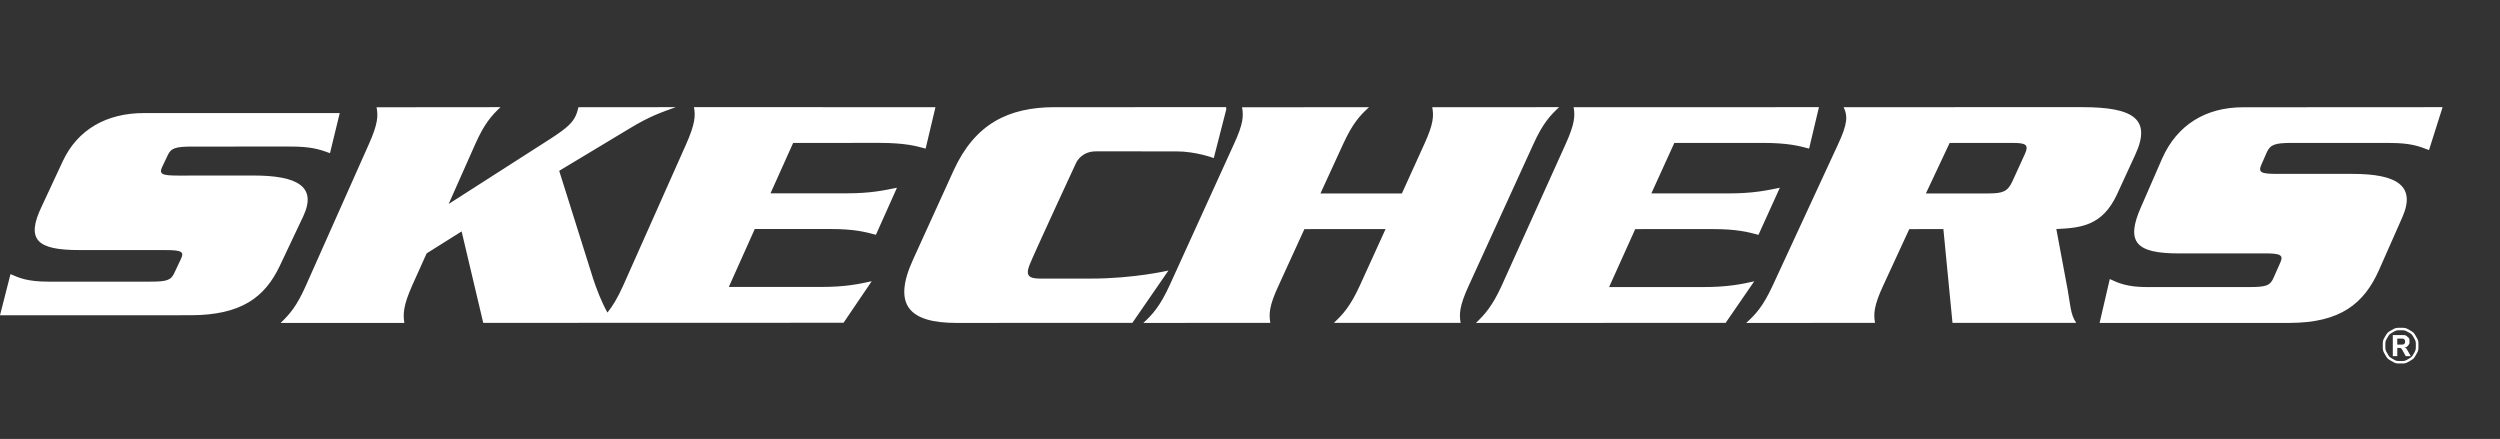 <svg width="131" height="23" viewBox="0 0 131 23" fill="none" xmlns="http://www.w3.org/2000/svg">
<rect x="0" y="0" width="131" height="23" fill="#333333" stroke="none"/>
<g clip-path="url(#clip0_1180_3169)">
<g clip-path="url(#clip1_1180_3169)">
<path fill-rule="evenodd" clip-rule="evenodd" d="M36.364 5.615L49.018 5.616L48.503 7.787C47.97 7.641 47.404 7.49 46.093 7.487L41.561 7.49L40.374 10.13H44.353C45.635 10.132 46.34 9.97 47.001 9.837L45.898 12.303C45.364 12.162 44.798 11.999 43.511 12L39.55 12L38.19 15.036H43.039C44.333 15.036 45.041 14.875 45.678 14.736L44.202 16.912L25.322 16.918L24.189 12.126L22.355 13.278L21.593 14.972C21.119 16.043 21.119 16.464 21.187 16.921L14.706 16.92C15.181 16.464 15.549 16.046 16.025 14.973L19.328 7.555C19.809 6.481 19.818 6.065 19.731 5.621L26.225 5.615C25.753 6.063 25.379 6.48 24.901 7.555L23.509 10.689L28.854 7.265C29.738 6.692 30.01 6.419 30.178 6.041C30.24 5.9 30.271 5.763 30.312 5.618L35.409 5.615C34.622 5.9 34.045 6.091 32.992 6.731L29.302 8.951L31.08 14.602C31.244 15.094 31.492 15.777 31.83 16.378C32.094 16.05 32.352 15.638 32.653 14.968L35.955 7.553C36.429 6.48 36.448 6.06 36.364 5.615ZM64.254 5.615L64.234 5.685L64.269 5.683L63.602 8.283C63.602 8.283 62.667 7.929 61.625 7.932L57.434 7.931C56.723 7.931 56.448 8.4 56.37 8.572C56.37 8.572 54.166 13.323 53.949 13.88C53.729 14.435 53.907 14.595 54.485 14.598C54.588 14.599 54.781 14.6 55.018 14.6H56.051L56.281 14.6L56.782 14.599H56.936L56.999 14.598L57.156 14.598C59.422 14.6 61.226 14.176 61.226 14.176L59.336 16.917L50.117 16.921C47.693 16.921 46.732 16.027 47.845 13.599L49.966 8.94C51.079 6.498 52.832 5.616 55.274 5.616L64.254 5.615ZM81.697 5.615C81.221 6.061 80.836 6.479 80.351 7.55L76.961 14.97C76.467 16.043 76.458 16.465 76.537 16.918L69.895 16.918C70.379 16.464 70.76 16.042 71.251 14.973L72.603 12.004L68.35 12.005L66.993 14.974C66.492 16.044 66.489 16.467 66.565 16.918L59.911 16.921C60.404 16.469 60.782 16.043 61.277 14.976L64.656 7.555C65.157 6.479 65.165 6.065 65.083 5.621L71.737 5.617C71.247 6.06 70.873 6.478 70.377 7.554L69.192 10.136H73.46L74.633 7.551C75.127 6.479 75.131 6.062 75.05 5.618L81.697 5.615ZM127.992 5.615L127.28 7.863C126.699 7.636 126.269 7.492 125.202 7.491L120.071 7.489C119.205 7.492 118.966 7.574 118.779 7.984L118.501 8.616C118.309 9.044 118.482 9.112 119.346 9.112H123.264C125.621 9.11 126.607 9.747 125.88 11.389L124.66 14.148C123.873 15.919 122.629 16.916 119.974 16.92L110.019 16.921L110.553 14.621C111.002 14.832 111.458 15.044 112.535 15.044L117.868 15.042C118.742 15.041 118.959 14.971 119.137 14.551L119.48 13.777C119.67 13.364 119.515 13.276 118.66 13.277L114.155 13.278C111.962 13.278 111.351 12.717 112.196 10.832L113.296 8.307C114.081 6.536 115.589 5.621 117.537 5.621L127.992 5.615ZM95.313 5.615L94.797 7.786C94.254 7.642 93.683 7.489 92.351 7.488L87.735 7.489L86.531 10.134L90.582 10.134C91.875 10.136 92.589 9.974 93.263 9.839L92.144 12.305C91.608 12.163 91.02 12.002 89.725 12.004L85.686 12.005L84.317 15.041L89.231 15.042C90.552 15.044 91.286 14.883 91.921 14.741L90.423 16.919L77.34 16.921C77.811 16.469 78.193 16.047 78.686 14.974L82.036 7.556C82.526 6.48 82.535 6.064 82.459 5.618L95.313 5.615ZM109.102 5.615C111.761 5.615 112.765 6.214 111.887 8.108L110.929 10.19C110.156 11.848 109.023 11.939 107.752 12.002L108.346 15.184C108.479 15.903 108.486 16.49 108.796 16.919H102.311L101.833 12.002L100.046 12.006L98.675 14.975C98.178 16.044 98.173 16.467 98.251 16.919L91.5 16.921C92.006 16.467 92.386 16.046 92.883 14.976L96.317 7.555C96.819 6.478 96.827 6.064 96.604 5.616L109.102 5.615ZM17.802 5.924L17.291 8.027C16.718 7.813 16.27 7.678 15.208 7.679L10.065 7.681C9.21 7.682 8.959 7.756 8.786 8.14L8.504 8.734C8.314 9.133 8.494 9.199 9.348 9.2L13.273 9.197C15.622 9.197 16.611 9.793 15.89 11.334L14.664 13.925C13.879 15.585 12.636 16.516 9.981 16.518L0 16.521L0.55 14.363C0.997 14.56 1.432 14.758 2.532 14.758H7.876C8.735 14.757 8.957 14.692 9.137 14.298L9.481 13.57C9.663 13.187 9.522 13.104 8.659 13.104L4.148 13.103C1.948 13.103 1.337 12.577 2.188 10.812L3.291 8.444C4.068 6.784 5.588 5.924 7.544 5.925L17.802 5.924ZM105.423 7.489L102.161 7.491L100.917 10.136L104.193 10.136C104.942 10.134 105.198 10.047 105.451 9.5L106.081 8.119C106.344 7.569 106.166 7.488 105.423 7.489ZM125.791 19.047C126.051 19.047 126.051 19.047 126.266 18.922C126.481 18.798 126.481 18.798 126.604 18.584C126.727 18.37 126.727 18.37 126.727 18.109C126.727 17.85 126.727 17.85 126.604 17.636C126.481 17.422 126.481 17.422 126.267 17.299C126.054 17.176 126.054 17.176 125.792 17.176C125.53 17.176 125.53 17.176 125.316 17.299C125.103 17.422 125.103 17.422 124.979 17.635C124.857 17.847 124.857 17.847 124.857 18.109C124.857 18.37 124.857 18.37 124.979 18.584C125.103 18.798 125.103 18.798 125.318 18.922C125.533 19.047 125.532 19.047 125.791 19.047ZM125.791 18.917C125.567 18.917 125.567 18.917 125.384 18.811C125.201 18.705 125.201 18.705 125.096 18.52C124.991 18.334 124.991 18.334 124.991 18.109C124.991 17.883 124.991 17.883 125.096 17.7C125.201 17.515 125.201 17.515 125.384 17.411C125.567 17.306 125.567 17.306 125.792 17.306C126.017 17.306 126.017 17.306 126.2 17.411C126.383 17.515 126.383 17.515 126.486 17.7C126.59 17.883 126.59 17.883 126.59 18.109C126.59 18.334 126.59 18.334 126.485 18.52C126.38 18.705 126.38 18.705 126.199 18.811C126.017 18.917 126.017 18.917 125.791 18.917ZM125.618 18.663V18.233H125.732C125.782 18.233 125.782 18.233 125.81 18.25C125.839 18.267 125.839 18.267 125.865 18.308L126.061 18.663H126.326L126.139 18.337C126.08 18.236 126.08 18.236 125.984 18.212C126.113 18.187 126.113 18.187 126.184 18.101C126.256 18.016 126.256 18.016 126.256 17.891C126.256 17.736 126.256 17.736 126.153 17.647C126.051 17.557 126.051 17.557 125.862 17.557H125.383V18.663H125.618ZM125.833 18.057H125.616V17.741H125.833C125.932 17.741 125.932 17.741 125.979 17.78C126.025 17.819 126.025 17.819 126.025 17.902C126.025 17.982 126.025 17.982 125.979 18.02C125.932 18.057 125.932 18.057 125.833 18.057ZM143.989 1.138C144.037 1.2 144.037 1.357 144.134 1.389C144.159 1.923 144.207 2.488 144.086 2.865C143.917 4.939 143.601 7.137 143.262 9.085C143.262 9.116 143.262 9.179 143.286 9.179C143.165 9.682 143.213 10.404 143.043 10.969C143.043 11.566 142.85 12.226 142.898 12.791C142.777 13.043 142.898 13.702 142.728 13.953C142.753 15.241 142.462 17.189 142.922 18.477C143.335 18.257 143.48 17.66 143.868 17.346C143.868 17.378 143.868 17.378 143.892 17.378C143.844 17.535 143.989 17.723 143.868 17.88C143.868 17.942 143.892 17.785 143.94 17.849C143.795 18.068 143.989 18.288 143.868 18.634H143.94C143.94 18.697 143.892 18.697 143.868 18.791C143.892 18.822 143.892 18.728 143.94 18.791C143.94 18.979 143.795 19.011 143.747 19.074C143.747 19.105 143.771 19.105 143.795 19.105C143.577 19.356 143.165 19.45 142.825 19.45C142.825 19.388 142.728 19.419 142.728 19.388C142.244 19.168 141.71 18.979 141.395 18.539C141.225 18.226 141.007 17.785 141.031 17.346C140.934 17.126 141.007 16.78 140.886 16.561C140.934 16.561 140.958 16.561 140.958 16.529C140.861 16.279 140.958 16.058 140.934 15.807H140.983C141.007 15.712 140.861 15.681 140.983 15.681C140.983 15.618 140.886 15.65 140.886 15.618C140.861 15.525 140.958 15.461 140.886 15.461C140.934 15.336 140.958 15.461 140.983 15.461C141.007 15.336 140.886 15.399 140.934 15.304C140.97 15.304 140.983 15.265 140.989 15.218L140.996 15.145C140.998 15.121 141.001 15.1 141.007 15.084C140.886 15.084 141.007 15.241 140.934 15.241C140.886 15.116 140.862 14.959 140.983 14.927C140.861 14.833 140.958 14.707 141.007 14.55C141.007 14.519 140.983 14.582 140.958 14.55C140.983 14.519 140.958 14.393 141.007 14.488C140.983 14.33 140.934 14.142 140.958 13.985C141.08 13.985 140.958 14.079 141.007 14.111C141.031 14.079 141.031 14.016 141.08 13.953C141.031 13.922 140.983 13.829 140.958 13.922C140.861 13.829 141.031 13.891 141.007 13.796C141.031 13.796 141.031 13.828 141.08 13.828C141.128 13.765 141.007 13.765 140.983 13.702C141.08 13.608 140.934 13.419 141.08 13.419C141.031 13.514 141.007 13.639 141.08 13.734C141.104 13.608 141.152 13.388 141.031 13.357C141.08 13.262 141.104 13.231 141.128 13.168C141.08 13.011 141.031 12.886 141.08 12.76V12.477C141.128 12.477 141.128 12.572 141.104 12.603C141.225 12.603 141.152 12.446 141.152 12.415C141.128 12.415 141.128 12.415 141.128 12.446C141.104 12.415 141.08 12.289 141.104 12.226C141.152 12.257 141.128 12.257 141.128 12.32C141.25 12.194 141.25 11.723 141.225 11.378C141.176 11.44 141.225 11.535 141.128 11.535C141.176 11.472 141.176 11.378 141.176 11.252C141.225 11.252 141.225 11.283 141.225 11.347C141.322 11.283 141.25 10.969 141.298 10.875C141.153 10.718 141.25 10.247 141.419 10.184C141.371 10.121 141.371 10.184 141.298 10.153C141.298 10.059 141.395 10.121 141.395 10.027C141.371 9.996 141.371 10.057 141.301 10.028C141.074 10.415 140.828 10.785 140.601 11.165C140.509 11.165 140.509 11.104 140.477 11.165C140.417 11.165 140.447 11.287 140.447 11.318C139.4 12.387 138.23 13.151 136.996 13.915C136.812 13.854 136.719 14.006 136.535 14.006C136.227 14.281 135.672 14.373 135.487 14.618C135.457 14.618 135.425 14.618 135.425 14.587C134.748 15.045 134.008 15.168 133.269 15.351C133.023 16.267 132.868 17.184 132.745 18.315C132.745 18.406 132.745 18.406 132.714 18.437C132.561 19.69 132.252 21.279 132.807 22.379C132.807 22.44 132.899 22.379 132.899 22.44C132.868 22.623 132.561 22.562 132.529 22.715C132.498 22.623 132.314 22.654 132.191 22.654C130.727 22.388 130.615 21.03 130.647 19.718L130.654 19.512C130.663 19.237 130.675 18.968 130.681 18.712C130.681 18.651 130.712 18.651 130.773 18.62C130.804 17.551 131.02 16.451 131.236 15.351C131.082 15.045 130.866 14.801 130.619 14.618C130.342 14.037 130.096 13.334 130.065 12.723C130.218 12.54 130.096 12.204 130.404 12.265C130.404 12.417 130.218 12.479 130.218 12.662C130.342 12.601 130.342 12.57 130.465 12.57C130.342 12.753 130.434 12.998 130.404 13.151C130.589 13.487 131.236 13.64 131.575 13.395C132.067 10.37 132.838 7.131 133.762 4.289C133.115 4.564 132.499 5.084 131.944 5.451C131.636 5.603 131.574 6.001 131.636 6.306C131.574 6.214 131.544 6.184 131.42 6.245C131.359 6.154 131.328 6.001 131.174 5.939C130.958 5.481 130.773 4.962 130.866 4.381C131.082 4.136 131.328 3.923 131.513 3.617C131.544 3.678 131.544 3.678 131.544 3.74C131.605 3.617 131.728 3.312 131.944 3.403C132.006 3.281 132.191 3.097 132.376 3.067C132.437 2.915 132.683 2.823 132.714 2.853C132.93 2.548 133.207 2.518 133.577 2.334C133.669 2.334 133.546 2.273 133.638 2.212C133.731 2.273 133.762 2.09 133.793 2.212C134.008 1.937 134.593 1.937 134.871 1.632C134.902 1.632 134.902 1.723 134.963 1.723C135.271 1.57 135.641 1.57 135.764 1.387C135.857 1.448 136.042 1.418 136.227 1.265C136.442 1.265 136.935 1.234 137.088 1.081C137.12 1.081 137.151 1.112 137.181 1.173C137.643 1.051 138.26 1.081 138.907 1.173C140.463 1.516 141.238 2.768 141.936 4.028L142.08 4.289C142.07 4.362 142.083 4.43 142.105 4.497C142.119 4.296 142.119 4.068 142.244 3.933C142.244 3.808 142.146 3.839 142.171 3.745C142.195 3.745 142.243 3.776 142.268 3.776C142.195 3.65 142.244 3.556 142.292 3.399C142.268 3.368 142.292 3.085 142.34 3.085C142.34 3.022 142.316 2.991 142.34 2.896C142.462 2.52 142.438 2.017 142.583 1.703C142.534 1.451 142.68 1.2 142.583 0.98C142.631 0.98 142.68 1.012 142.728 1.074C143.117 0.792 143.625 1.074 143.989 1.138ZM151.232 8.568C151.324 8.673 151.598 8.638 151.689 8.638C151.842 8.776 151.994 8.915 152.116 8.88C152.024 9.088 152.238 9.227 152.328 9.296C152.512 10.058 152.055 10.716 152.146 11.27C151.812 12.795 151.415 14.839 151.567 16.536C151.629 16.675 151.751 16.744 151.933 16.744C151.994 16.918 152.146 17.125 152.208 17.333C152.177 17.784 151.812 17.784 151.476 17.818C150.958 17.611 150.715 17.16 150.228 16.883L150.193 16.809L150.179 16.796C150.162 16.781 150.147 16.771 150.14 16.744L150.136 16.71L150.155 16.727L150.131 16.674C149.859 16.054 149.608 15.183 149.771 14.285C148.827 15.428 148.279 17.194 146.817 17.714C146.361 17.645 145.904 17.507 145.63 17.194C145.569 17.125 145.447 16.918 145.295 16.744C145.174 16.606 145.021 16.571 144.93 16.467C144.838 16.259 144.869 16.086 144.808 15.982C144.808 15.912 144.9 15.843 144.808 15.774C144.808 15.67 144.686 15.706 144.717 15.531C144.808 15.566 144.808 15.636 144.747 15.67C144.791 15.67 144.819 15.653 144.82 15.604L144.818 15.578L144.822 15.598C144.87 15.858 144.887 16.308 145.082 16.467C144.717 15.67 144.93 14.111 144.991 13.21C145.204 12.033 145.265 11.098 145.599 10.058C145.539 9.955 145.539 10.231 145.478 10.266C145.478 10.023 145.447 9.677 145.478 9.4C145.539 9.331 145.569 9.4 145.539 9.469C145.904 9.261 146.33 9.296 146.696 9.227C146.94 9.296 147.092 9.469 147.274 9.677C147.213 11.894 146.391 13.869 146.543 15.879C147.213 15.22 147.61 14.25 148.157 13.488C148.189 13.627 148.127 13.627 148.157 13.765C148.523 13.142 148.949 12.622 149.223 11.894C149.376 11.791 149.589 11.582 149.589 11.271C149.679 11.305 149.589 11.098 149.741 11.167C149.679 11.132 149.649 11.132 149.649 11.062C149.741 11.098 149.741 10.924 149.802 11.062C149.863 10.994 149.741 10.959 149.771 10.889C149.863 10.924 149.923 10.682 149.954 10.509C150.015 10.474 149.984 10.543 150.045 10.543C149.954 10.3 150.289 10.093 150.32 9.712C150.198 9.85 150.168 10.058 150.045 10.162C150.198 9.677 150.472 9.331 150.593 8.811C150.563 8.776 150.593 8.638 150.502 8.638C150.533 8.465 150.715 8.776 150.685 8.568C150.898 8.603 150.959 8.673 151.232 8.568ZM159.336 5.304C160.064 5.564 161.583 5.39 161.674 6.519C161.492 6.721 161.462 7.126 161.279 7.386C161.158 7.416 161.279 7.3 161.219 7.3C161.128 7.3 161.158 7.387 161.158 7.416C161.127 7.416 161.127 7.386 161.127 7.357C161.067 7.357 161.097 7.474 161.067 7.531C161.036 7.531 161.036 7.474 161.036 7.445C160.975 7.474 160.975 7.589 160.915 7.618C160.884 7.589 160.915 7.445 160.884 7.445C160.793 7.56 160.763 7.56 160.703 7.618C160.672 7.618 160.672 7.589 160.672 7.531C160.581 7.531 160.612 7.647 160.581 7.705C160.52 7.618 160.399 7.56 160.369 7.734C160.308 7.445 160.429 7.213 160.399 6.895C158.698 7.734 157.301 8.92 156.056 10.193C155.935 10.511 155.752 10.742 155.57 11.031C155.601 11.176 155.57 11.233 155.51 11.35C155.783 11.552 156.33 11.697 156.724 11.697C158.303 12.044 159.7 12.506 160.612 13.461C160.793 13.779 161.067 14.011 160.945 14.416C160.763 15.197 159.761 15.891 159.032 16.123C158.394 16.498 157.605 16.672 156.694 16.73C156.602 16.643 156.481 16.643 156.299 16.643C155.388 16.469 155.023 15.717 154.507 15.11C154.568 15.023 154.416 14.994 154.356 14.879C154.416 14.821 154.507 14.908 154.538 14.937C154.568 14.849 154.659 14.705 154.599 14.647C155.085 14.127 155.631 13.635 156.36 13.345C156.36 13.432 156.39 13.461 156.421 13.49C156.421 13.606 156.33 13.606 156.239 13.635C156.299 13.692 156.36 13.606 156.39 13.663C156.39 13.763 156.323 13.777 156.266 13.816L156.239 13.837C156.36 13.837 156.36 13.779 156.421 13.779C156.312 13.959 156.06 14.048 155.899 14.268L155.844 14.358C155.935 14.329 155.995 14.242 156.117 14.242C156.026 14.329 155.965 14.416 155.844 14.474C155.935 14.56 155.874 14.531 155.844 14.647C155.935 14.705 155.631 14.908 155.631 15.081C155.752 15.024 155.662 15.342 155.783 15.457C156.724 15.514 157.392 14.994 157.878 14.879C157.938 14.879 157.969 14.879 157.969 14.849C158.394 14.589 158.789 14.242 159.153 13.866C159.245 13.721 159.396 13.808 159.396 13.606C159.245 13.635 159.428 13.49 159.428 13.432C159.428 13.345 159.275 13.432 159.215 13.374C158.03 12.94 156.481 12.911 155.448 12.304C155.145 12.072 154.902 11.783 154.659 11.523C154.538 11.118 154.204 10.771 154.112 10.424C154.022 10.395 154.143 10.395 154.143 10.366C154.112 10.337 154.052 10.366 154.052 10.25C154.052 10.222 154.052 10.222 154.112 10.25C154.052 9.556 154.416 9.354 154.599 8.861C154.902 8.688 154.963 8.312 155.327 8.167C155.327 8.254 155.266 8.225 155.266 8.312C155.388 8.283 155.419 8.225 155.448 8.138C155.51 8.225 155.51 8.052 155.57 8.052C155.51 8.052 155.51 7.994 155.51 7.994C156.056 7.416 156.724 6.924 157.422 6.432C157.453 6.403 157.453 6.374 157.453 6.316C157.696 6.258 157.847 6.085 158.03 5.998C158.121 5.998 158.061 6.085 158.061 6.143C158.182 5.853 158.668 5.564 159.063 5.535C159.063 5.68 158.85 5.564 158.85 5.68C158.941 5.709 159.063 5.68 159.153 5.564C159.153 5.477 158.941 5.535 158.941 5.39C158.941 5.304 159.032 5.477 159.093 5.448C159.153 5.448 159.063 5.361 159.093 5.304C159.124 5.333 159.305 5.39 159.336 5.304ZM148.096 13.696C147.823 14.181 147.487 14.527 147.274 15.047C147.457 15.012 147.426 14.735 147.579 14.701C147.67 14.319 148.036 14.043 148.096 13.696ZM149.071 11.964C148.827 12.552 148.523 13.037 148.157 13.488C148.462 12.968 148.766 12.518 149.04 11.964H149.071H149.071ZM135.426 3.312C135.395 3.434 135.272 3.464 135.21 3.587C135.518 3.74 135.765 3.984 135.857 4.289C135.795 5.115 135.581 6.154 135.241 6.856C135.241 6.918 135.303 6.918 135.272 6.978C135.118 7.223 135.087 7.62 134.964 7.834C134.687 9.087 134.286 10.248 134.102 11.378C134.06 11.44 134.033 11.514 134.01 11.594L133.946 11.836C133.923 11.915 133.896 11.99 133.854 12.051C133.917 12.082 133.917 12.173 133.917 12.204C133.793 12.356 133.731 12.723 133.763 12.846C134.317 12.601 134.871 12.295 135.426 12.051C135.395 12.204 135.303 12.173 135.303 12.234C135.457 12.295 135.457 11.928 135.641 11.928C135.641 11.875 135.665 11.845 135.754 11.858L135.795 11.867L135.807 11.847C135.84 11.795 135.899 11.755 135.981 11.837C135.949 11.714 136.073 11.653 136.134 11.745C136.073 11.653 136.165 11.623 136.227 11.562C136.782 11.5 136.905 11.134 137.336 10.951C137.46 10.828 137.706 10.798 137.798 10.615C137.798 10.645 137.829 10.645 137.86 10.645C137.86 10.523 137.921 10.462 137.983 10.431C138.969 9.851 139.739 9.087 140.417 8.171C140.756 7.467 141.064 6.704 141.249 5.787C141.31 5.389 141.372 4.84 141.341 4.381C141.125 3.495 140.325 2.945 139.37 2.731C138.075 2.578 136.72 3.006 135.426 3.311L135.426 3.312ZM141.371 11.095C141.299 11.44 141.25 11.692 141.299 12.038C141.299 11.692 141.395 11.44 141.371 11.095ZM149.924 10.44C149.741 10.924 149.498 11.34 149.223 11.721C149.436 11.27 149.65 10.855 149.924 10.44ZM145.631 10.786C145.6 10.993 145.417 11.305 145.478 11.513C145.57 11.305 145.661 10.994 145.631 10.786ZM156.239 7.618C156.005 7.791 155.748 8.008 155.545 8.23L155.449 8.341C155.753 8.109 155.996 7.878 156.239 7.618ZM160.52 6.779C160.43 6.895 160.43 7.242 160.551 7.3C160.551 7.126 160.582 6.895 160.52 6.779ZM133.454 2.487C133.269 2.487 133.269 2.639 133.176 2.67C132.868 2.762 132.561 3.129 132.252 3.22C132.252 3.413 132.028 3.407 131.96 3.56L131.944 3.617C132.252 3.403 132.498 3.19 132.868 2.945C132.992 2.945 133.023 2.823 133.084 2.762C133.207 2.701 133.546 2.67 133.454 2.487ZM134.101 2.15C133.916 2.15 133.823 2.487 133.669 2.304C133.669 2.364 133.762 2.395 133.669 2.456C133.823 2.395 133.978 2.364 134.039 2.273C134.101 2.334 134.224 2.212 134.286 2.181C134.132 2.181 134.132 1.998 134.101 2.15ZM134.593 1.937C134.562 2.028 134.501 1.937 134.409 1.937C134.47 2.15 134.286 1.967 134.224 2.09C134.286 2.09 134.224 2.15 134.286 2.181C134.347 2.181 134.655 2.028 134.593 1.937ZM135.025 1.784C134.871 1.814 134.871 1.906 134.778 1.784V1.814C134.747 1.845 134.593 1.937 134.717 1.967C134.748 1.937 134.902 1.937 135.025 1.906V1.784ZM135.641 1.57C135.425 1.662 135.148 1.662 135.056 1.784C135.271 1.814 135.457 1.662 135.641 1.631V1.57ZM137.243 1.234C137.058 1.234 136.873 1.234 136.719 1.295C136.873 1.418 137.058 1.264 137.181 1.295C137.151 1.264 137.243 1.264 137.243 1.234Z" fill="white"></path>
</g>
</g>
<defs>
<clipPath id="clip0_1180_3169">
<rect width="130.583" height="21.764" fill="white" transform="translate(0 0.949)"></rect>
</clipPath>
<clipPath id="clip1_1180_3169">
<rect width="133.174" height="25.909" fill="white" transform="translate(-4.146 -3.195)"></rect>
</clipPath>
</defs>
</svg>

